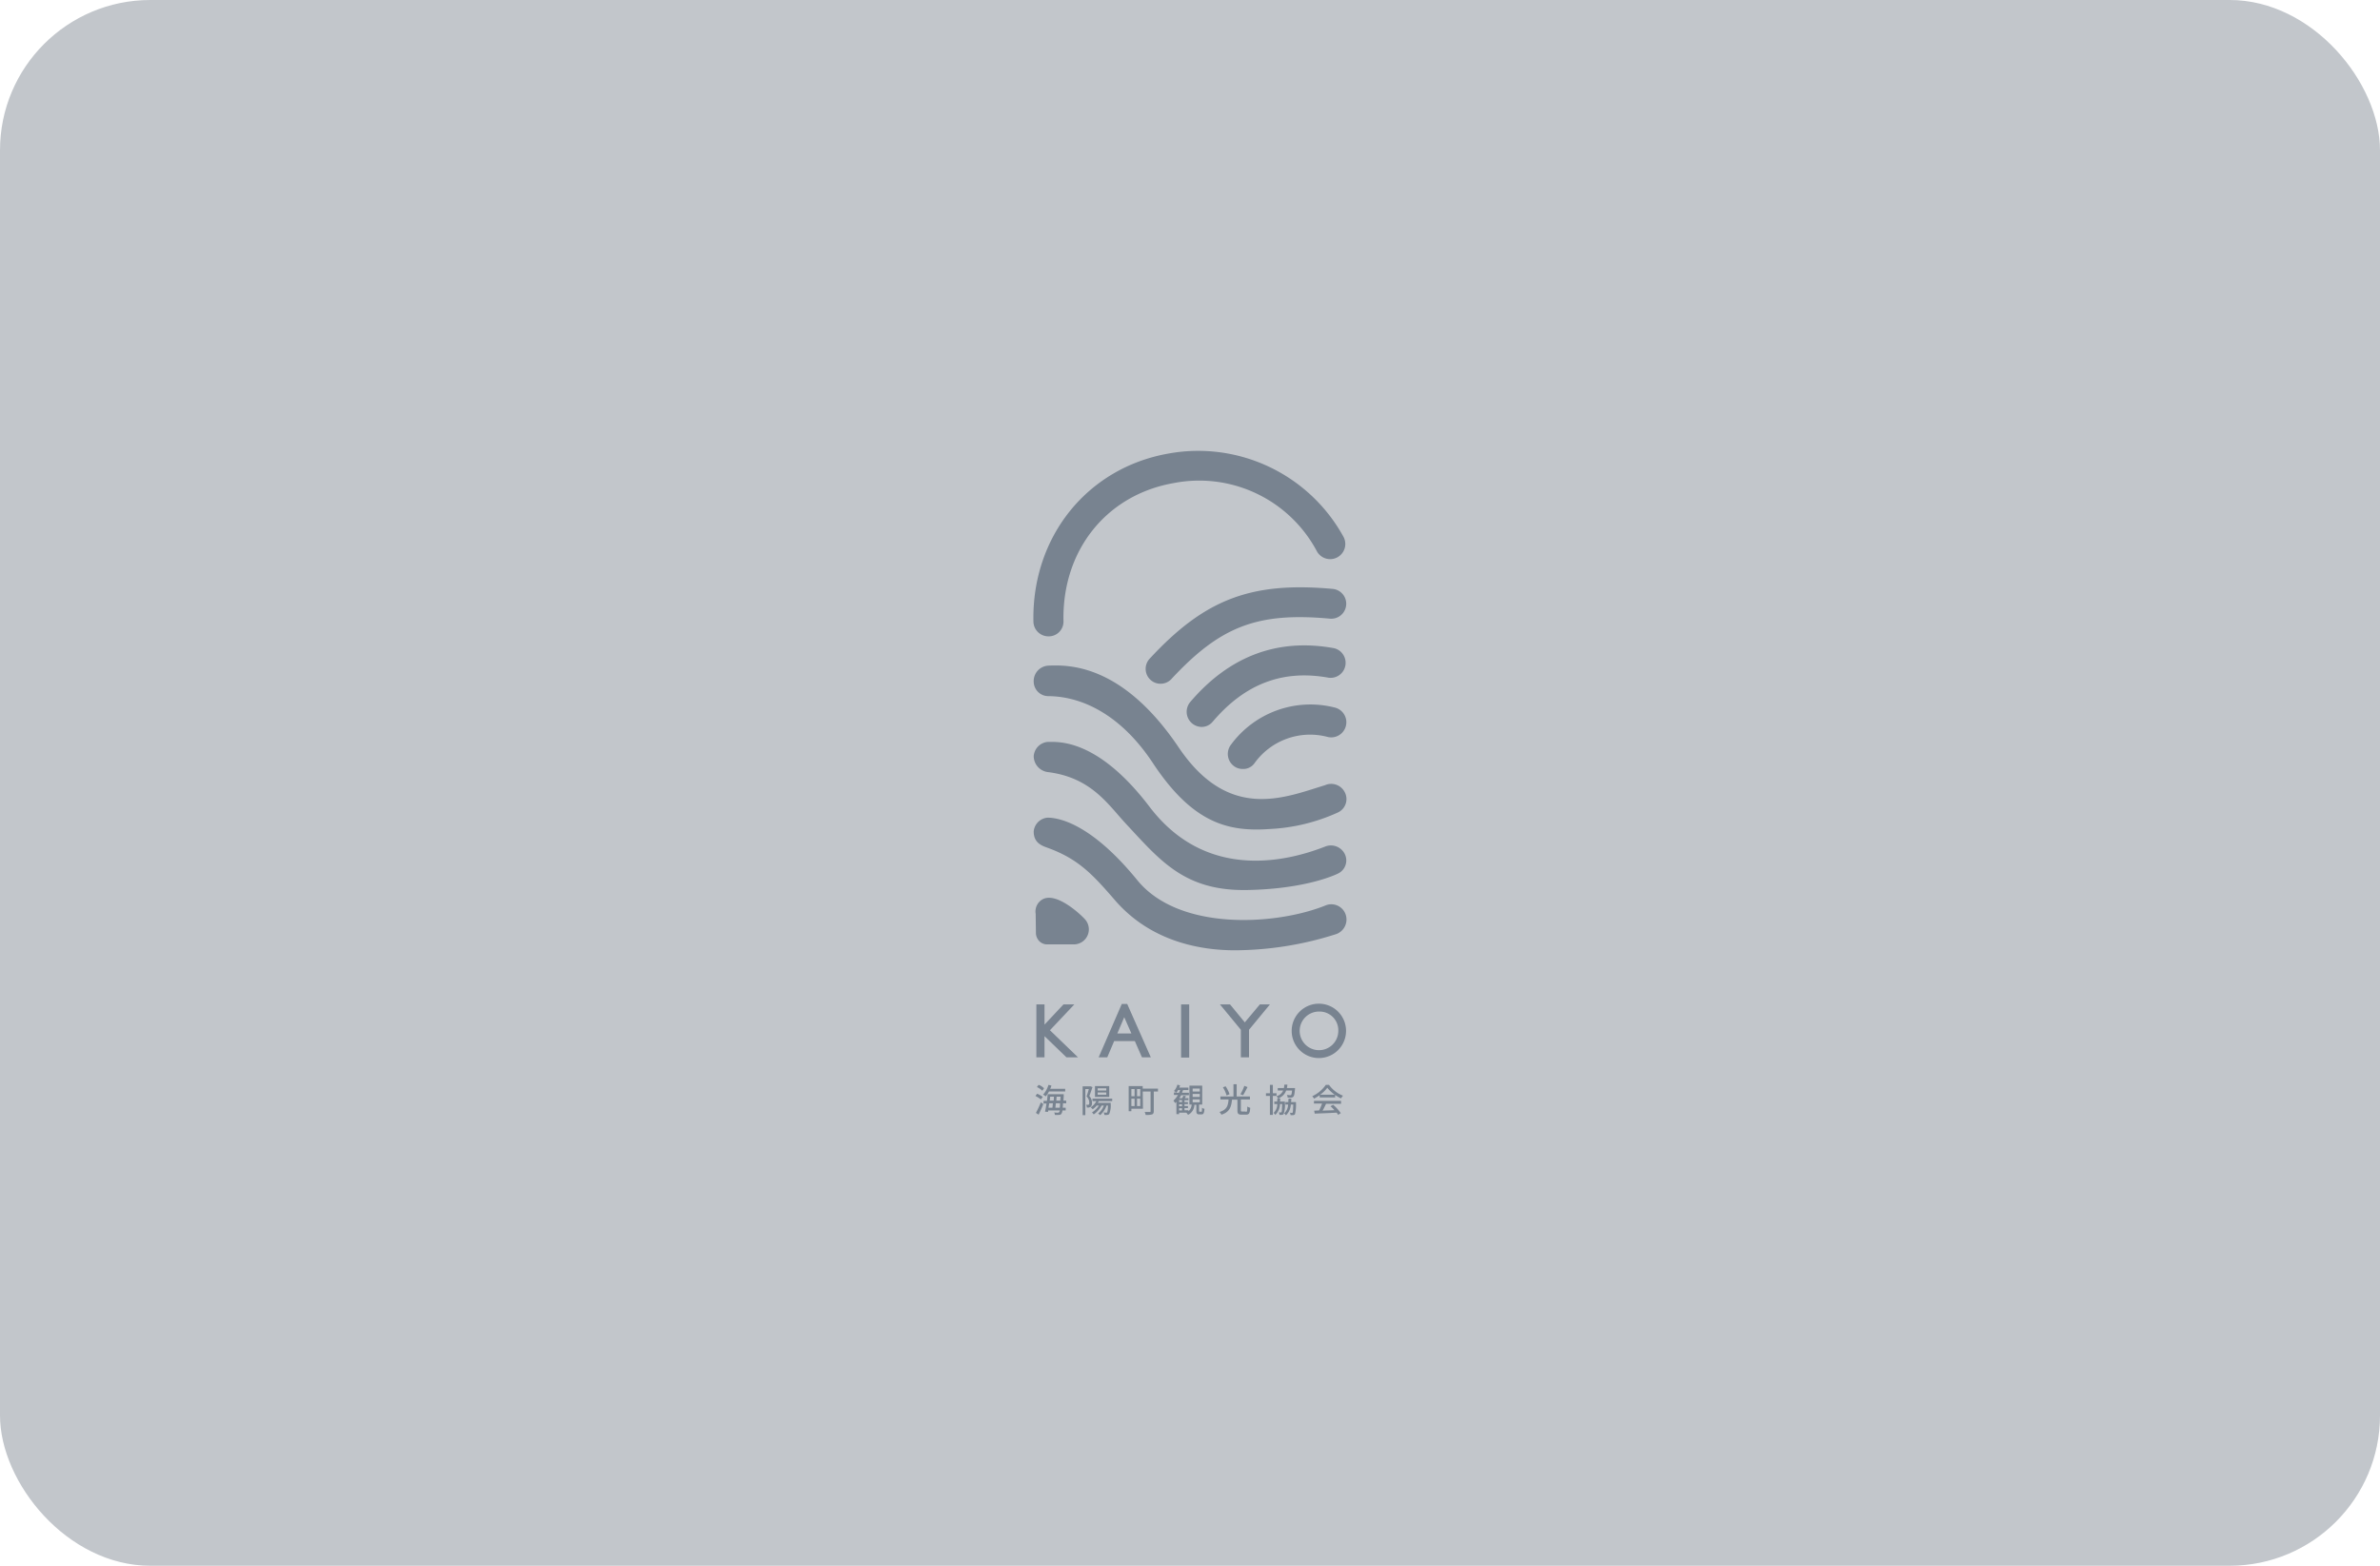 <svg xmlns="http://www.w3.org/2000/svg" xmlns:xlink="http://www.w3.org/1999/xlink" width="380" height="250" viewBox="0 0 380 250">
  <defs>
    <clipPath id="clip-path">
      <rect id="長方形_1768" data-name="長方形 1768" width="50" height="106.091" fill="#788390"/>
    </clipPath>
  </defs>
  <g id="グループ_2726" data-name="グループ 2726" transform="translate(-120 -940)">
    <rect id="DSC_1204_3_" data-name="DSC_1204 (3)" width="380" height="250" rx="24" transform="translate(120 940)" fill="#c2c6cb"/>
    <g id="グループ_2657" data-name="グループ 2657" transform="translate(285 1012)" clip-path="url(#clip-path)">
      <path id="パス_1727" data-name="パス 1727" d="M2.4,29.605a2.4,2.4,0,0,1-2.4-2.357C-.269,13.735,8.57,2.7,21.573.417A26.466,26.466,0,0,1,49.5,13.7a2.417,2.417,0,0,1-4.243,2.318A21.277,21.277,0,0,0,22.4,5.131C11.634,7.017,4.563,15.9,4.8,27.17a2.357,2.357,0,0,1-2.357,2.436Zm19.642,6.8c7.817-8.407,13.71-10.685,25.3-9.625a2.386,2.386,0,0,0,.432-4.753c-13.042-1.179-20.428,1.65-29.227,11.157a2.377,2.377,0,1,0,3.5,3.221m6.6,6.8c5.146-6.05,11.2-8.328,18.5-6.993a2.4,2.4,0,0,0,.864-4.714c-9-1.65-16.735,1.257-22.981,8.6a2.418,2.418,0,0,0,1.846,3.968,2.265,2.265,0,0,0,1.768-.864m6.639,6.678a10.919,10.919,0,0,1,11.746-4.2,2.416,2.416,0,0,0,1.061-4.714A15.741,15.741,0,0,0,31.551,46.89a2.421,2.421,0,0,0,.393,3.378,2.3,2.3,0,0,0,1.493.511,2.178,2.178,0,0,0,1.846-.9M48.6,57.732a2.358,2.358,0,0,0,1.1-3.261,2.426,2.426,0,0,0-3.143-1.1c-6.443,1.964-15.36,5.853-23.374-6.05C14.149,33.926,5.545,34.162,2.4,34.28A2.467,2.467,0,0,0,.046,36.873,2.336,2.336,0,0,0,2.4,39.151c5.3.039,11.549,2.907,16.7,10.724,6.4,9.664,12.1,10.96,18.66,10.489A29.605,29.605,0,0,0,48.6,57.732M1.381,71.639A2.227,2.227,0,0,0,.36,73.917L.4,77.06A1.925,1.925,0,0,0,.91,78.239a1.747,1.747,0,0,0,1.218.55H6.449A2.4,2.4,0,0,0,8.3,74.86c-.589-.707-4.675-4.6-6.914-3.221M49.7,64.332a2.474,2.474,0,0,0-3.182-1.139c-5.46,2.121-18.7,5.814-27.97-6.364C10.063,45.672,3.7,46.5,2.285,46.458A2.451,2.451,0,0,0,.046,48.776,2.588,2.588,0,0,0,2.4,51.29c6.914.9,9.546,5.225,12.453,8.328,5.421,5.814,9.31,10.685,19.328,10.489,8.367-.157,13.16-2,14.456-2.632A2.317,2.317,0,0,0,49.7,64.332m.157,9.7a2.42,2.42,0,0,0-3.143-1.493c-7.778,3.182-23.413,4.243-30.131-4.007-7.621-9.35-12.846-9.978-14.339-9.978a2.429,2.429,0,0,0-2.2,2.2c0,1.846,1.3,2.278,2.278,2.632C7.156,65.157,9.4,67.553,12.97,71.678c5.971,6.953,14.26,8.053,19.21,8.053a53.675,53.675,0,0,0,16.185-2.593,2.471,2.471,0,0,0,1.493-3.1" transform="translate(0 0)" fill="#788390"/>
      <path id="パス_1728" data-name="パス 1728" d="M6.009,233.408l-3.5-3.378v3.378h-1.3v-8.446h1.3v3.221l3.025-3.221H7.266l-3.889,4.125,4.478,4.321Z" transform="translate(-0.738 -136.588)" fill="#788390"/>
      <path id="パス_1729" data-name="パス 1729" d="M33.43,233.287l-1.139-2.593h-3.3l-1.1,2.593H26.516l3.693-8.525h.864l3.771,8.525Zm-1.689-3.811L30.6,226.883l-1.1,2.593Z" transform="translate(-16.1 -136.467)" fill="#788390"/>
      <rect id="長方形_1767" data-name="長方形 1767" width="1.296" height="8.485" transform="translate(23.577 88.374)" fill="#788390"/>
      <path id="パス_1730" data-name="パス 1730" d="M79.155,233.408v-4.4l-3.339-4.046h1.611l2.357,2.868,2.4-2.868h1.611l-3.339,4.046v4.4Z" transform="translate(-46.033 -136.588)" fill="#788390"/>
      <path id="パス_1731" data-name="パス 1731" d="M109.337,233.344a4.341,4.341,0,0,1,0-8.682,4.341,4.341,0,1,1,0,8.682m.079-7.425a3.084,3.084,0,1,0,3.025,3.1,2.986,2.986,0,0,0-3.025-3.1" transform="translate(-63.762 -136.406)" fill="#788390"/>
      <path id="パス_1732" data-name="パス 1732" d="M1.68,259.98a5.507,5.507,0,0,0-.864-.55l.275-.354a3.9,3.9,0,0,1,.9.511ZM.895,262.14a17.405,17.405,0,0,0,.786-1.689l.393.275c-.2.55-.511,1.179-.746,1.689ZM1.916,258.6a3.02,3.02,0,0,0-.864-.589l.275-.354a2.34,2.34,0,0,1,.864.55Zm1.061.118a4.541,4.541,0,0,1-.511.786,1.622,1.622,0,0,0-.432-.275,4.064,4.064,0,0,0,.864-1.571l.471.118a1.973,1.973,0,0,1-.2.511h2.4v.432Zm2.239,1.886c0,.275-.039.511-.039.707h.471v.432H5.137a1.546,1.546,0,0,1-.157.511.435.435,0,0,1-.393.2,3.726,3.726,0,0,1-.668,0,.758.758,0,0,0-.118-.393,3.628,3.628,0,0,0,.589.039c.079,0,.157,0,.2-.079a.6.6,0,0,0,.118-.275H2.859l-.039.236-.471-.039c.079-.354.157-.825.236-1.3H2.112v-.432h.55c.039-.354.079-.746.118-1.061H5.334v.2c0,.314-.039.589-.039.825h.432v.432Zm-2.2,0-.118.707h.629c.039-.2.039-.432.079-.707Zm.157-1.061c-.039.2-.039.432-.079.629h.629a3.379,3.379,0,0,0,.039-.629Zm1.532,1.768a3.819,3.819,0,0,0,.039-.707H4.077c-.039.236-.039.471-.079.707Zm.079-1.139c0-.2.039-.393.039-.629H4.194c0,.2-.039.432-.039.629Z" transform="translate(-0.495 -156.443)" fill="#788390"/>
      <path id="パス_1733" data-name="パス 1733" d="M21.587,258.319c-.157.432-.314.982-.511,1.414a1.646,1.646,0,0,1,.432,1.1.854.854,0,0,1-.2.629c-.079.039-.2.079-.275.118h-.354a.9.9,0,0,0-.118-.432h.275c.079,0,.118,0,.157-.039.079-.039.079-.2.079-.314a1.4,1.4,0,0,0-.432-.982c.118-.354.275-.825.354-1.178h-.55V262.8h-.432v-4.6h1.257Zm1.021,2.2c-.039.118-.118.2-.157.314h2.043v.2a3.493,3.493,0,0,1-.236,1.571c-.079.118-.157.118-.314.157a1.861,1.861,0,0,1-.471,0,.664.664,0,0,0-.118-.393c.157,0,.314.039.393.039s.118,0,.157-.039c.079-.079.118-.393.157-1.1h-.236a3.628,3.628,0,0,1-1.021,1.532c-.079-.079-.236-.2-.314-.275a2.742,2.742,0,0,0,.9-1.257h-.354a4.026,4.026,0,0,1-1.257,1.414,1.969,1.969,0,0,0-.275-.314,3.671,3.671,0,0,0,1.1-1.1h-.354a2.954,2.954,0,0,1-.629.589l-.314-.314a2.715,2.715,0,0,0,.9-.982h-.629v-.393H24.73v.393H22.609Zm1.65-.629H21.98v-1.728h2.278Zm-.471-1.375H22.412v.354h1.375Zm0,.668H22.412v.354h1.375Z" transform="translate(-12.153 -156.746)" fill="#788390"/>
      <path id="パス_1734" data-name="パス 1734" d="M40.994,261.776H39.148v.393h-.432v-4.007h2.239Zm-1.846-2h.511v-1.139h-.511Zm0,1.571h.511v-1.178h-.511Zm1.414-2.711h-.511v1.139h.511Zm0,1.532h-.511v1.178h.511Zm2.868-1.139h-.707v3.143c0,.275-.079.432-.275.511a3.262,3.262,0,0,1-1.021.079,2.215,2.215,0,0,0-.157-.471h.825c.118,0,.118-.039.118-.118v-3.143H40.8v-.471h2.593v.471Z" transform="translate(-23.507 -156.746)" fill="#788390"/>
      <path id="パス_1735" data-name="パス 1735" d="M61.355,261.922c.079,0,.118-.079.118-.668a.7.7,0,0,0,.393.157c-.039.707-.157.9-.471.9h-.354c-.354,0-.471-.118-.471-.55v-.982h-.314a1.818,1.818,0,0,1-1.021,1.611,1.224,1.224,0,0,0-.275-.354H57.82v.236h-.432v-1.964c-.079.079-.118.157-.2.2-.039-.079-.2-.275-.275-.393a3.285,3.285,0,0,0,.707-.9h-.629v-.393h.354a1.115,1.115,0,0,0-.354-.236,2.345,2.345,0,0,0,.55-1.021l.432.118-.118.354h1.454v.393h-.864c-.039.157-.118.275-.157.432h1.1v.393H58.134a2.931,2.931,0,0,1-.275.471h.471c.039-.118.118-.275.157-.393l.432.078a2.19,2.19,0,0,1-.2.314h.589v.314h-.629v.314h.55v.314h-.55v.314h.55v.314h-.55v.354h.629v.157a1.448,1.448,0,0,0,.511-1.061h-.354v-3.025h2.043v3.025H61v.982c0,.118,0,.157.079.157h.275v.039m-3.536-3.064c.039-.157.118-.275.157-.432h-.314a1.744,1.744,0,0,1-.314.432Zm.471,1.178H57.82v.314h.471Zm0,.668H57.82v.314h.471Zm-.471.982h.471v-.354H57.82Zm2.161-3.025h1.139v-.471H59.98Zm0,.864h1.139v-.471H59.98Zm0,.864h1.139v-.471H59.98Z" transform="translate(-34.557 -156.382)" fill="#788390"/>
      <path id="パス_1736" data-name="パス 1736" d="M79.819,261.8c.2,0,.236-.118.236-.864a1.7,1.7,0,0,0,.471.2c-.039.864-.2,1.1-.668,1.1h-.707c-.511,0-.668-.157-.668-.668v-1.728h-.864c-.118,1.139-.354,1.964-1.689,2.4a1.5,1.5,0,0,0-.314-.432c1.218-.354,1.375-1.061,1.453-2h-1.3v-.471h2.082v-1.964h.511v1.964h2.121v.471H79.034v1.728c0,.157.039.2.236.2h.55Zm-3.064-2.632a5.34,5.34,0,0,0-.589-1.3l.432-.157a5.36,5.36,0,0,1,.629,1.257Zm3.339-1.336c-.236.471-.511.982-.707,1.3l-.432-.157a6.965,6.965,0,0,0,.629-1.336Z" transform="translate(-45.911 -156.26)" fill="#788390"/>
      <path id="パス_1737" data-name="パス 1737" d="M95.616,259.369v3.025h-.471v-3.025h-.629v-.432h.629V257.6h.471v1.336h.589v.432Zm1.925.943v.157a4.58,4.58,0,0,1-.2,1.768c-.079.118-.157.118-.275.157h-.393a.758.758,0,0,0-.118-.393h.314a.144.144,0,0,0,.118-.039c.079-.079.079-.393.118-1.3h-.354a2.444,2.444,0,0,1-.746,1.728,1.964,1.964,0,0,0-.275-.314,1.886,1.886,0,0,0,.589-1.414h-.471v-.393h.471a2.24,2.24,0,0,1,.039-.511h.432a2.076,2.076,0,0,1-.039.511h.786v.039m.2-1.807a1.97,1.97,0,0,1-1.3,1.257,1.115,1.115,0,0,0-.236-.354,1.571,1.571,0,0,0,1.061-.9H96.4v-.393h.982c.039-.157.039-.354.079-.55h.471a2.319,2.319,0,0,1-.079.55h1.3v.157c-.079.746-.118,1.1-.275,1.218-.079.118-.2.118-.354.157h-.55a.9.9,0,0,0-.118-.432c.2,0,.393.039.511.039.079,0,.118,0,.157-.039.079-.079.118-.275.157-.707Zm1.571,1.807v.2a6.651,6.651,0,0,1-.157,1.768c-.079.118-.157.118-.275.157h-.432a.758.758,0,0,0-.118-.393,1.263,1.263,0,0,0,.314.039c.079,0,.118,0,.118-.039.079-.079.079-.393.118-1.3h-.393a2.55,2.55,0,0,1-.786,1.728.986.986,0,0,0-.275-.314,1.992,1.992,0,0,0,.629-1.414h-.432v-.393h.471a2.782,2.782,0,0,1,.039-.55h.432a2.593,2.593,0,0,1-.039.55h.786v-.039" transform="translate(-57.387 -156.382)" fill="#788390"/>
      <path id="パス_1738" data-name="パス 1738" d="M114.495,259.312a6.923,6.923,0,0,1-.9.55,1.41,1.41,0,0,0-.275-.393,5.277,5.277,0,0,0,2.161-1.807h.511a5.028,5.028,0,0,0,2.239,1.728,3,3,0,0,0-.314.432,5.856,5.856,0,0,1-.943-.55v.393h-2.475v-.354m-.9.9h4.321v.471h-2.4c-.157.354-.354.746-.55,1.1.589-.039,1.218-.039,1.886-.078a4.748,4.748,0,0,0-.629-.629l.432-.236a7.357,7.357,0,0,1,1.218,1.336l-.432.275a1.365,1.365,0,0,0-.236-.354c-1.257.079-2.593.118-3.5.157l-.079-.471.786-.039a9.267,9.267,0,0,0,.471-1.1h-1.3Zm3.3-.982a6.458,6.458,0,0,1-1.178-1.1,5.1,5.1,0,0,1-1.139,1.1Z" transform="translate(-68.801 -156.443)" fill="#788390"/>
    </g>
  </g>
</svg>
